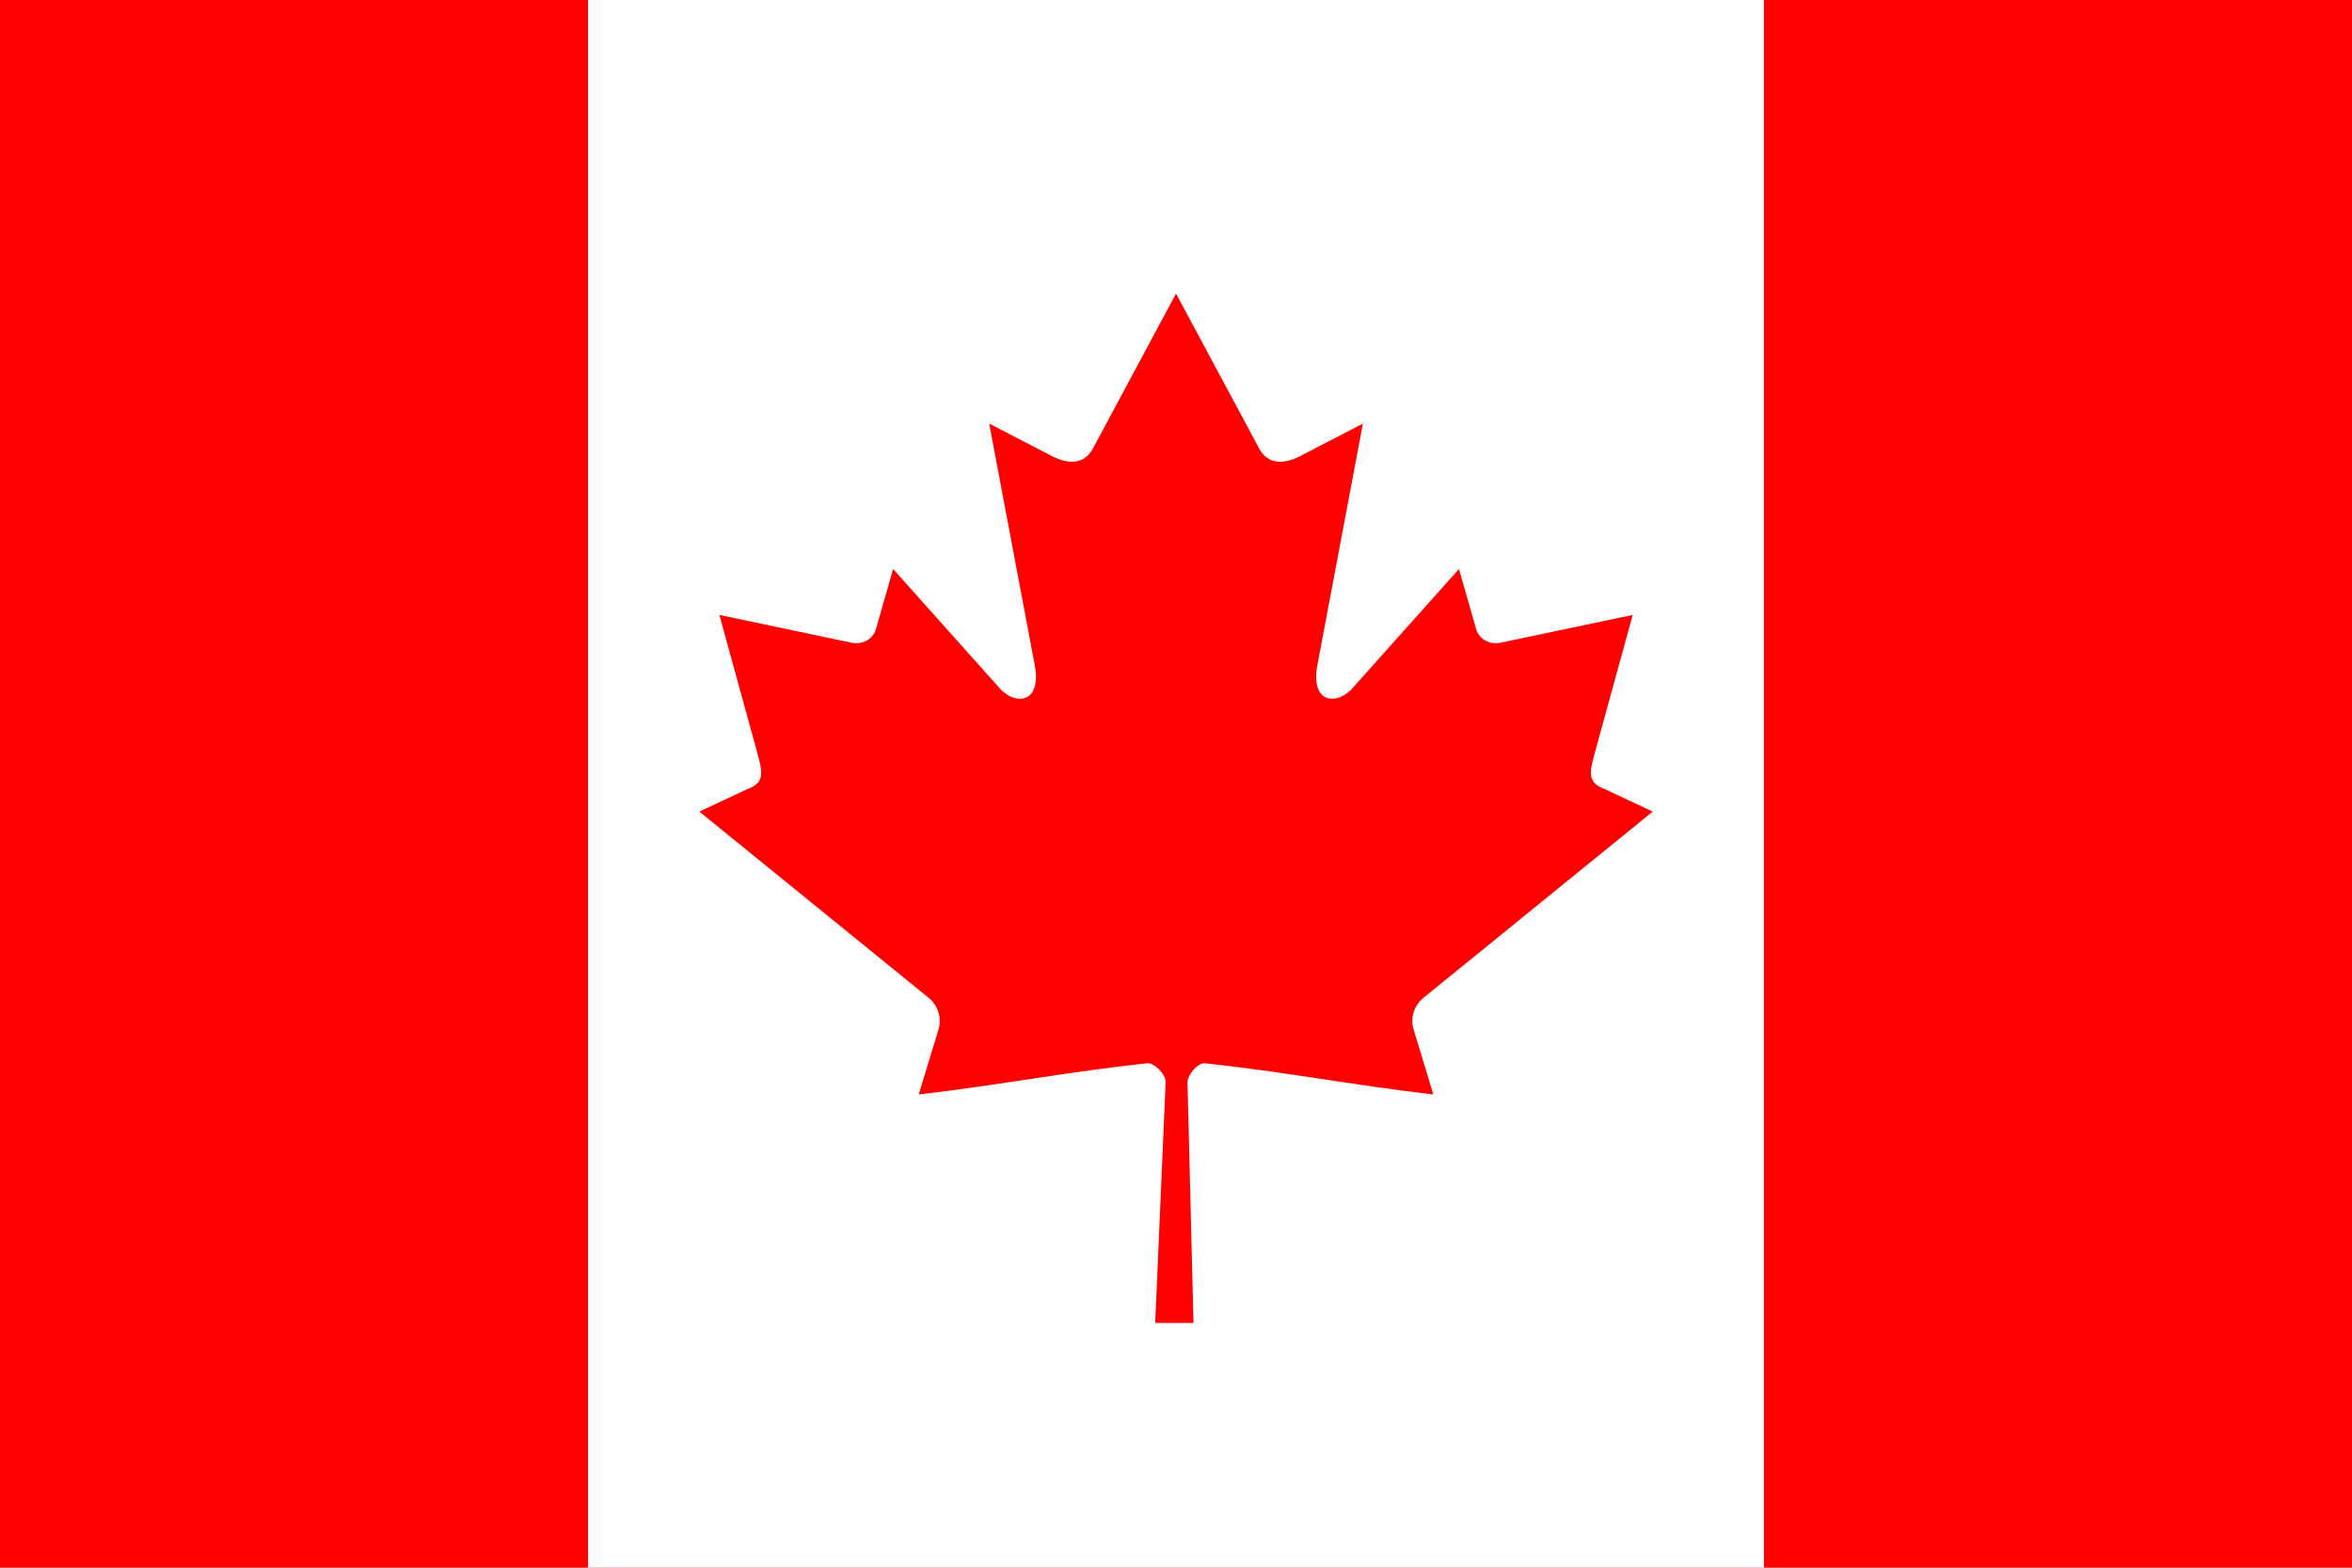 <svg xmlns="http://www.w3.org/2000/svg" id="Layer_2" viewBox="0 0 450 300"><defs><style>.cls-1{fill:#fff;}.cls-2{fill:red;}</style></defs><g id="_&#xD1;&#xEB;&#xEE;&#xE9;_1"><g><rect class="cls-2" width="450" height="300"></rect><rect class="cls-1" x="112.5" width="225" height="300"></rect><path class="cls-2" d="M225,56.19l-15.93,29.71c-1.81,3.23-5.05,2.93-8.28,1.13l-11.53-5.97,8.6,45.63c1.81,8.34-3.99,8.34-6.85,4.73l-20.13-22.53-3.27,11.44c-.38,1.5-2.03,3.08-4.52,2.7l-25.45-5.35,6.68,24.3c1.43,5.41,2.55,7.65-1.44,9.07l-9.07,4.26,43.81,35.59c1.73,1.35,2.61,3.77,1.99,5.96l-3.83,12.58c15.08-1.74,28.6-4.35,43.69-5.97,1.33-.14,3.56,2.06,3.55,3.6l-2,46.1h7.33l-1.15-46c0-1.54,2.01-3.84,3.35-3.7,15.09,1.61,28.61,4.23,43.69,5.97l-3.83-12.58c-.62-2.19,.26-4.61,1.99-5.96l43.81-35.59-9.07-4.26c-3.99-1.43-2.88-3.66-1.44-9.07l6.68-24.3-25.45,5.35c-2.49,.38-4.14-1.2-4.52-2.7l-3.27-11.44-20.13,22.53c-2.86,3.6-8.66,3.6-6.85-4.73l8.6-45.63-11.53,5.97c-3.24,1.8-6.48,2.1-8.28-1.13l-15.94-29.71Z"></path></g></g></svg>